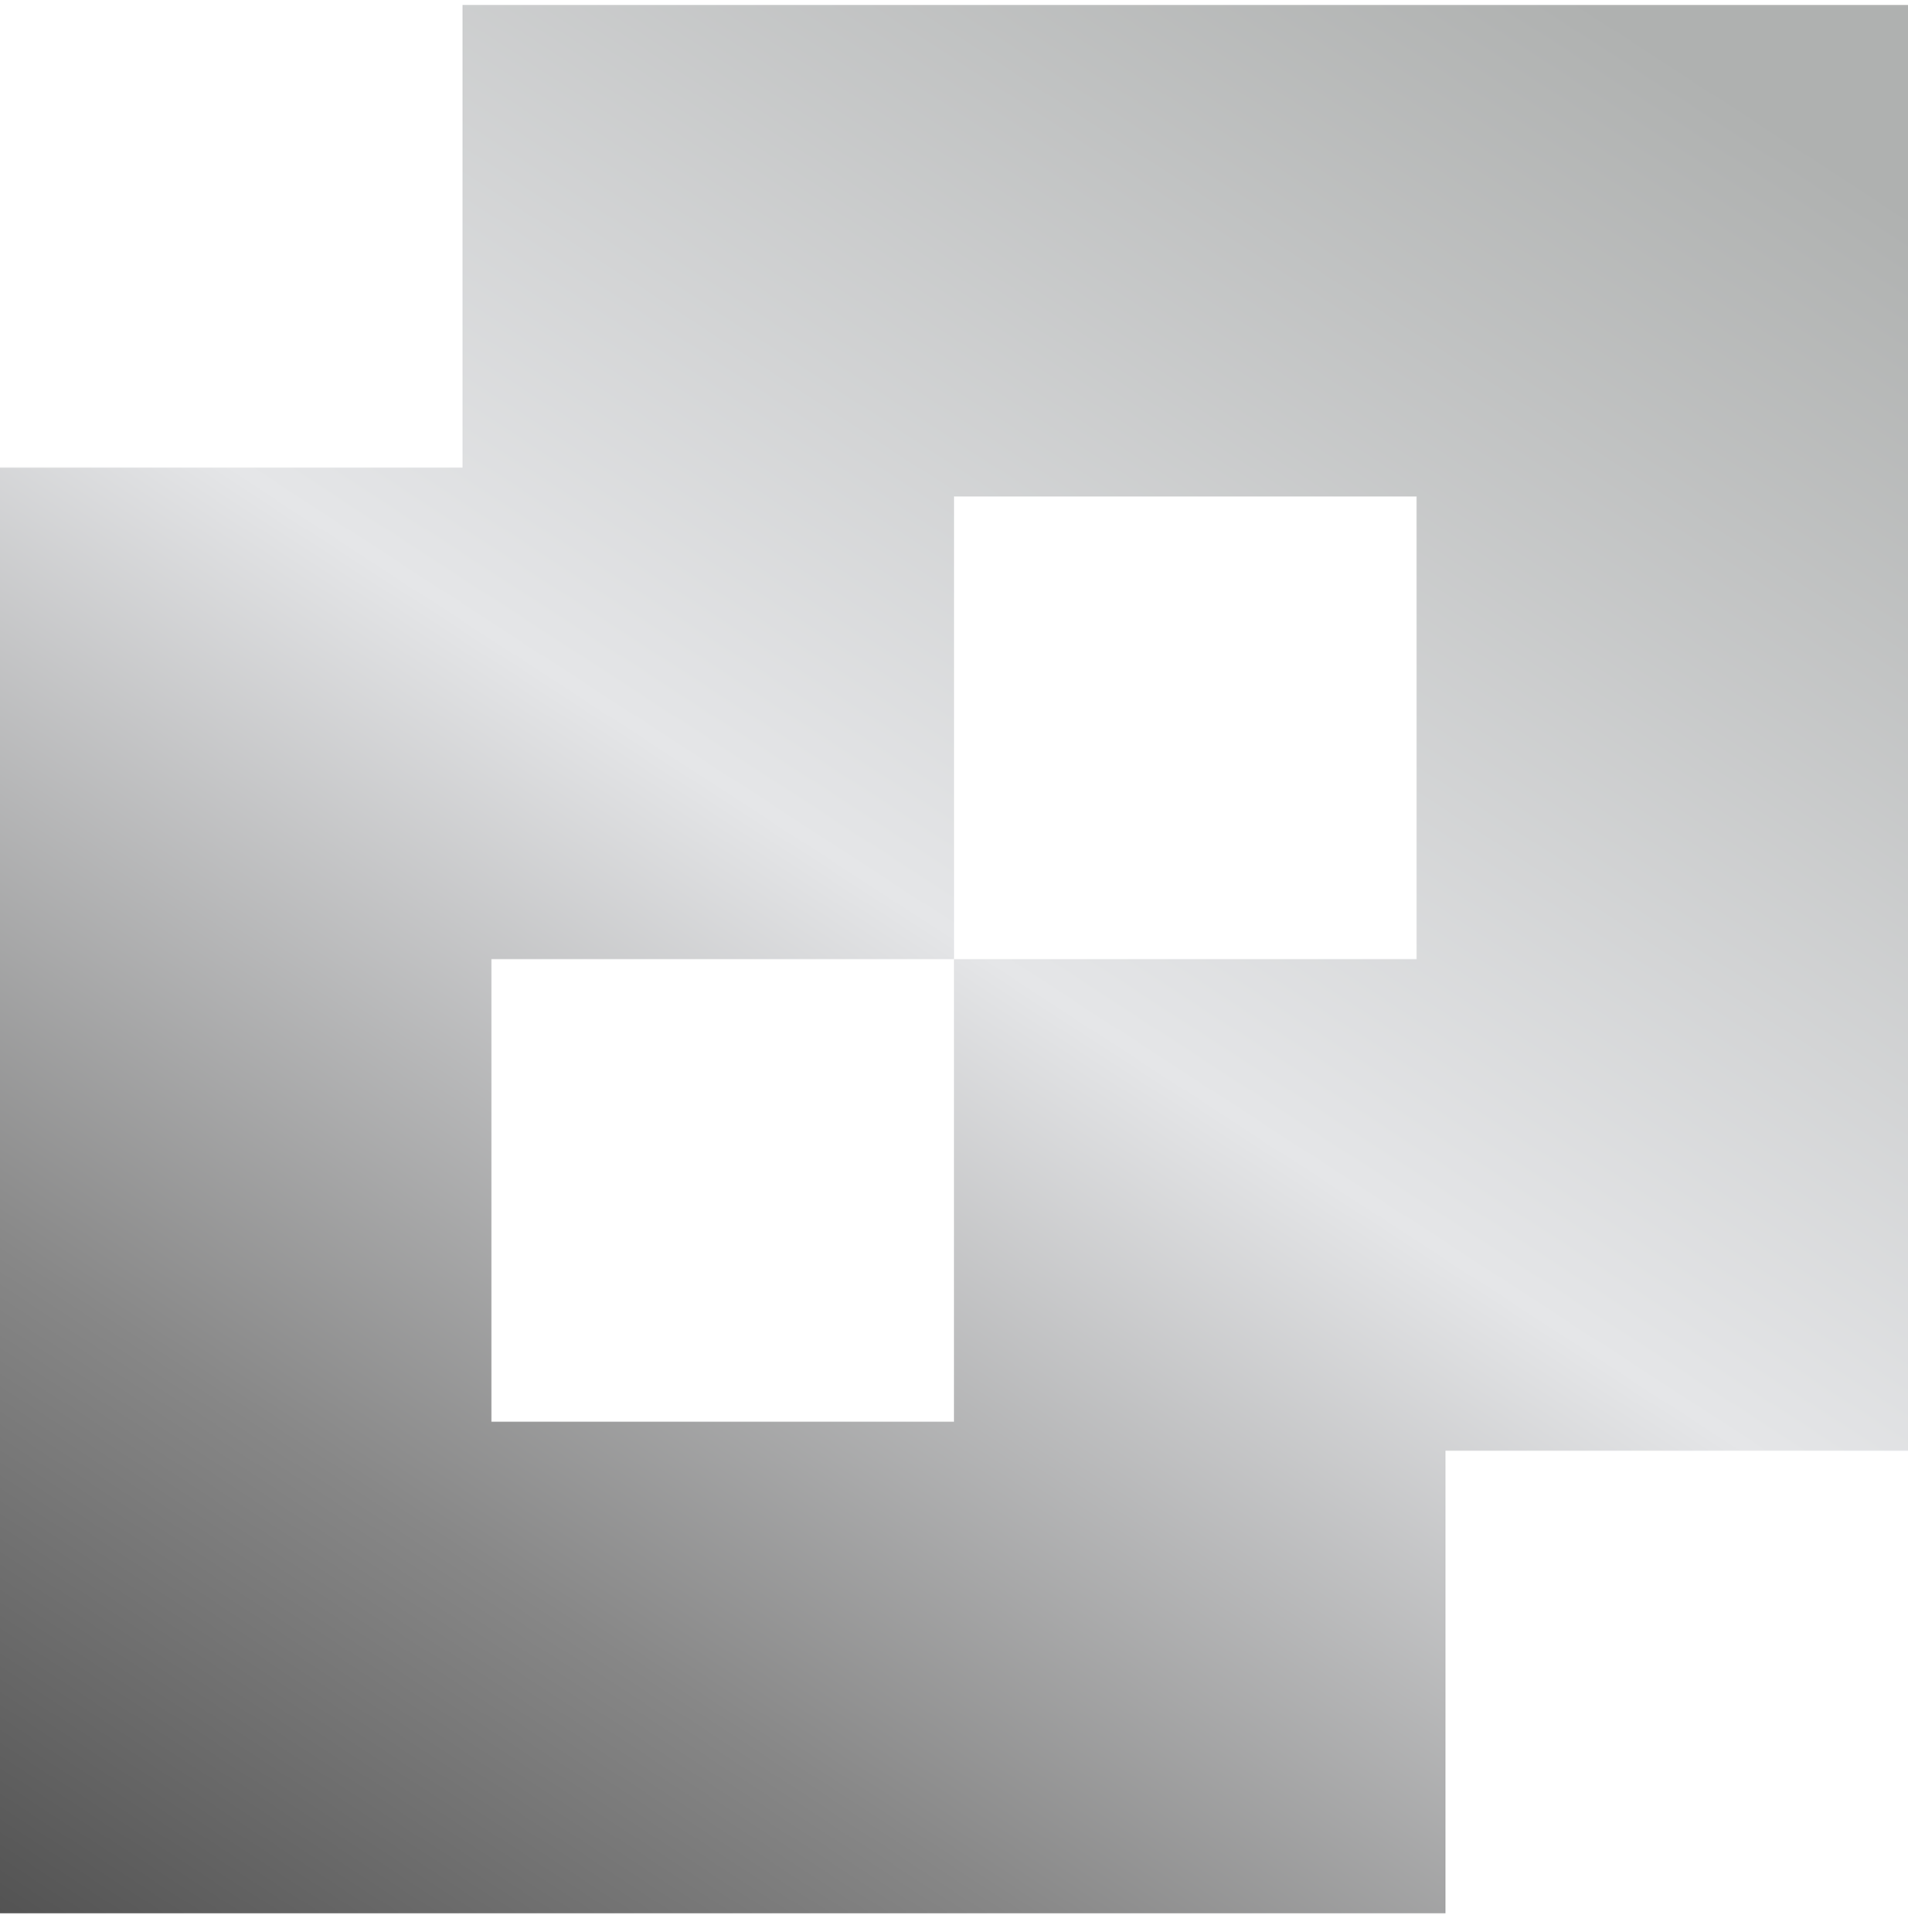 <?xml version="1.0" encoding="UTF-8"?> <svg xmlns="http://www.w3.org/2000/svg" width="80" height="81" viewBox="0 0 80 81" fill="none"><path d="M19.394 19.601H0V80.208H60.606V60.814H80V0.208H19.394V19.601ZM40 40.208V59.601H20.605V40.208H40ZM59.394 40.208H40V20.814H59.394V40.208Z" fill="url(#paint0_linear_356_22611)"></path><defs><linearGradient id="paint0_linear_356_22611" x1="100" y1="21.746" x2="40.195" y2="113.83" gradientUnits="userSpaceOnUse"><stop stop-color="#AFB1B0"></stop><stop offset="0.431" stop-color="#E5E6E8"></stop><stop offset="0.731" stop-color="#878787"></stop><stop offset="1" stop-color="#454545"></stop></linearGradient></defs></svg> 